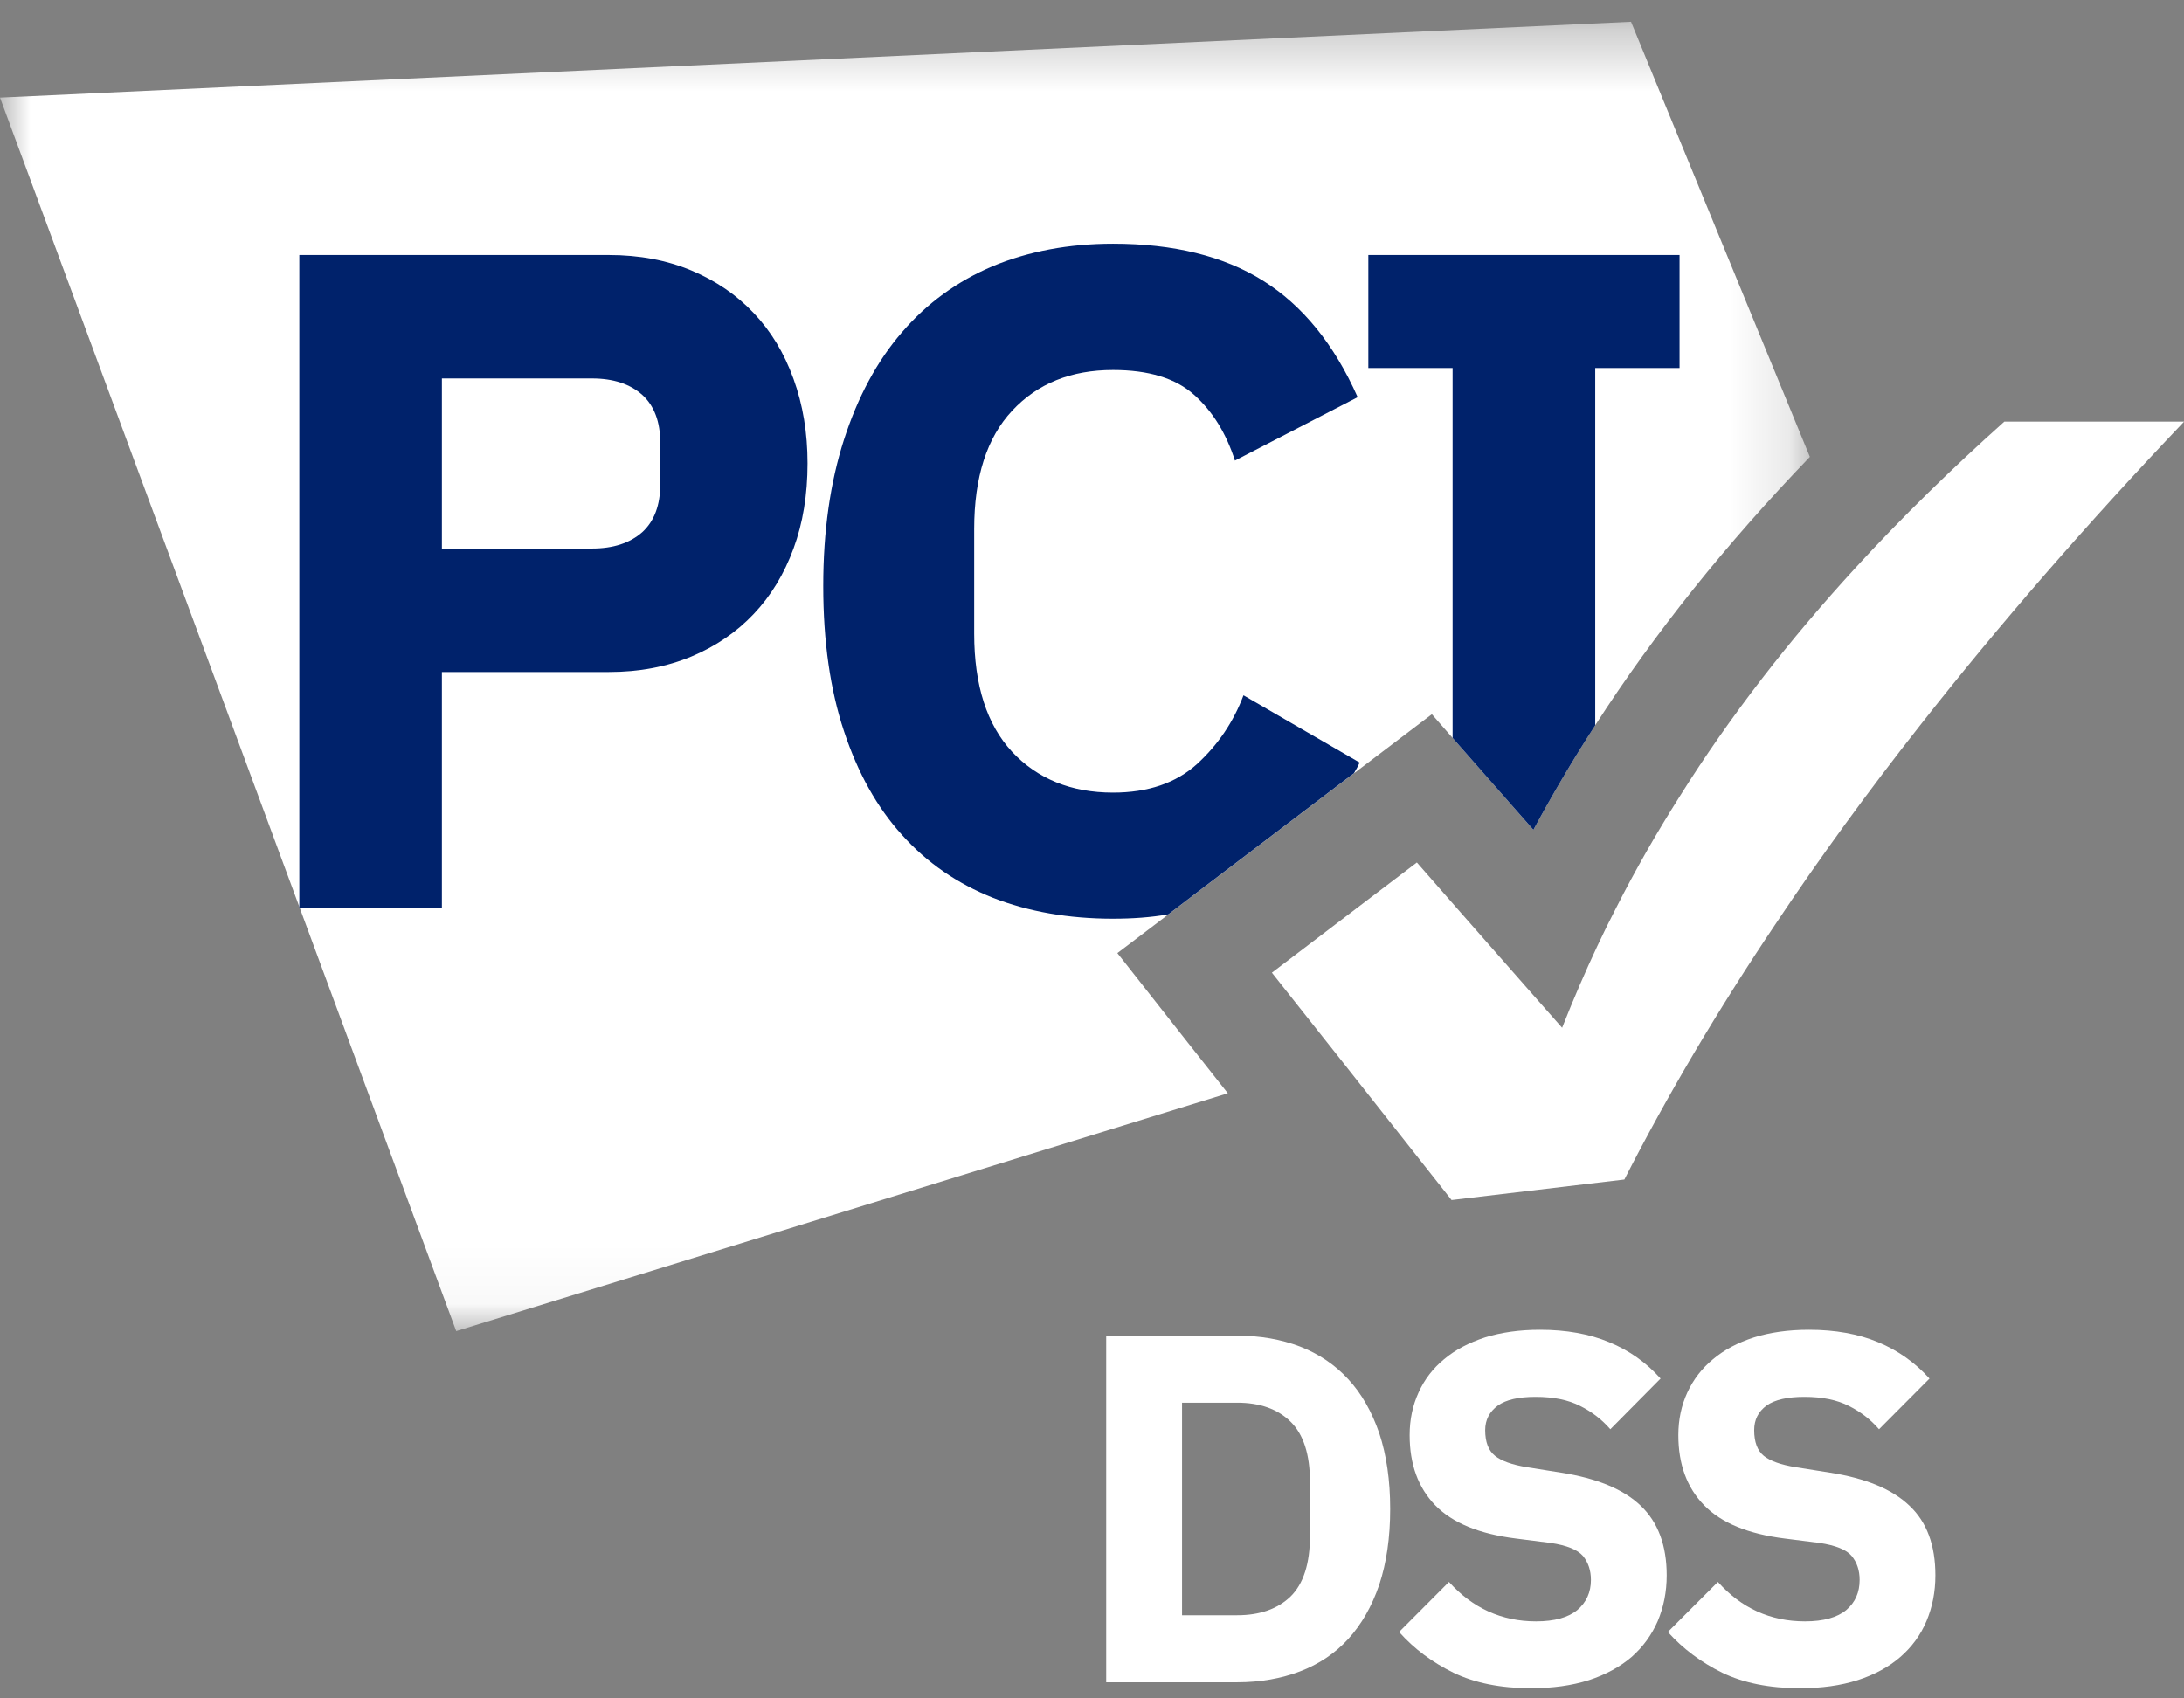 <svg width="36" height="28" viewBox="0 0 36 28" fill="none" xmlns="http://www.w3.org/2000/svg">
<rect x="0" y="0" width="36" height="28" fill="#808080" stroke="none"/>
<mask id="mask0" mask-type="alpha" maskUnits="userSpaceOnUse" x="0" y="0" width="30" height="22">
<path fill-rule="evenodd" clip-rule="evenodd" d="M0 0.359H29.833V21.945H0V0.359Z" fill="white"/>
</mask>
<g mask="url(#mask0)">
<path fill-rule="evenodd" clip-rule="evenodd" d="M19.548 17.149L20.239 18.024L7.52 21.945L4.939 14.963L4.932 14.944L0 1.609L26.885 0.359L29.833 7.532C28.454 8.964 27.277 10.432 26.294 11.958C25.927 12.525 25.589 13.099 25.276 13.681L24.71 13.038L23.944 12.166L23.602 11.775L22.32 12.748L22.262 12.791L19.872 14.607L19.26 15.074L18.418 15.713L19.548 17.149Z" fill="white"/>
</g>
<path fill-rule="evenodd" clip-rule="evenodd" d="M10.884 7.981C10.884 8.329 10.784 8.594 10.586 8.774C10.384 8.953 10.107 9.043 9.758 9.043H7.284V6.239H9.758C10.107 6.239 10.384 6.329 10.586 6.509C10.784 6.688 10.884 6.954 10.884 7.302V7.981ZM13.08 6.247C12.926 5.819 12.706 5.457 12.422 5.159C12.141 4.861 11.799 4.628 11.396 4.459C10.992 4.29 10.539 4.204 10.035 4.204H4.934V14.963H7.284V11.079H10.035C10.539 11.079 10.992 10.992 11.396 10.824C11.799 10.655 12.141 10.421 12.422 10.124C12.706 9.826 12.926 9.463 13.08 9.043C13.235 8.623 13.311 8.153 13.311 7.639C13.311 7.137 13.235 6.674 13.08 6.247Z" fill="#00226B"/>
<path fill-rule="evenodd" clip-rule="evenodd" d="M20.497 11.463C20.331 11.904 20.075 12.281 19.73 12.597C19.384 12.909 18.924 13.067 18.347 13.067C17.656 13.067 17.102 12.841 16.684 12.396C16.267 11.947 16.058 11.298 16.058 10.447V8.72C16.058 7.866 16.267 7.216 16.684 6.771C17.102 6.322 17.656 6.1 18.347 6.1C18.934 6.1 19.38 6.236 19.683 6.509C19.989 6.782 20.212 7.144 20.356 7.593L22.379 6.548C21.99 5.672 21.468 5.033 20.82 4.628C20.173 4.222 19.345 4.018 18.347 4.018C17.617 4.018 16.954 4.143 16.367 4.387C15.78 4.635 15.28 4.998 14.87 5.475C14.456 5.952 14.139 6.545 13.912 7.248C13.685 7.952 13.57 8.756 13.57 9.661C13.57 10.576 13.685 11.373 13.912 12.055C14.139 12.741 14.456 13.311 14.87 13.767C15.28 14.223 15.78 14.568 16.367 14.801C16.954 15.031 17.617 15.146 18.347 15.146C18.668 15.146 18.974 15.124 19.258 15.074L19.87 14.607L22.26 12.791L22.318 12.748C22.354 12.69 22.383 12.633 22.412 12.572L20.497 11.463Z" fill="#00226B"/>
<path fill-rule="evenodd" clip-rule="evenodd" d="M21.593 25.319C21.593 25.778 21.485 26.112 21.273 26.32C21.061 26.525 20.765 26.629 20.395 26.629H19.484V23.125H20.395C20.765 23.125 21.061 23.229 21.273 23.438C21.485 23.646 21.593 23.976 21.593 24.435V25.319ZM22.735 23.628C22.612 23.272 22.443 22.974 22.224 22.738C22.007 22.501 21.741 22.321 21.428 22.199C21.118 22.081 20.773 22.02 20.395 22.02H18.234V27.734H20.395C20.773 27.734 21.118 27.673 21.428 27.555C21.741 27.436 22.007 27.257 22.224 27.02C22.443 26.779 22.612 26.485 22.735 26.126C22.854 25.767 22.915 25.351 22.915 24.877C22.915 24.403 22.854 23.987 22.735 23.628Z" fill="white"/>
<path fill-rule="evenodd" clip-rule="evenodd" d="M27.044 24.823C26.76 24.55 26.321 24.371 25.73 24.278L25.165 24.188C24.924 24.148 24.751 24.087 24.643 24.001C24.535 23.915 24.481 23.775 24.481 23.578C24.481 23.405 24.553 23.273 24.69 23.172C24.827 23.075 25.032 23.029 25.312 23.029C25.608 23.029 25.852 23.079 26.047 23.179C26.242 23.276 26.407 23.405 26.544 23.563L27.372 22.727C27.138 22.465 26.857 22.264 26.526 22.128C26.198 21.991 25.817 21.923 25.385 21.923C25.047 21.923 24.744 21.966 24.478 22.049C24.215 22.135 23.988 22.253 23.805 22.407C23.621 22.558 23.48 22.741 23.383 22.957C23.286 23.169 23.236 23.402 23.236 23.66C23.236 24.141 23.376 24.525 23.657 24.816C23.941 25.107 24.384 25.29 24.992 25.365L25.558 25.437C25.828 25.477 26.004 25.549 26.094 25.653C26.18 25.76 26.224 25.89 26.224 26.047C26.224 26.252 26.148 26.417 26 26.543C25.852 26.665 25.626 26.73 25.32 26.73C24.751 26.73 24.273 26.511 23.884 26.08L23.062 26.905C23.308 27.182 23.607 27.404 23.959 27.577C24.308 27.745 24.733 27.832 25.237 27.832C25.594 27.832 25.91 27.788 26.191 27.699C26.468 27.609 26.703 27.48 26.893 27.318C27.081 27.153 27.224 26.956 27.325 26.726C27.422 26.496 27.473 26.245 27.473 25.972C27.473 25.477 27.329 25.093 27.044 24.823Z" fill="white"/>
<path fill-rule="evenodd" clip-rule="evenodd" d="M31.474 24.823C31.189 24.55 30.754 24.371 30.163 24.278L29.595 24.188C29.353 24.148 29.181 24.087 29.073 24.001C28.968 23.915 28.915 23.775 28.915 23.578C28.915 23.405 28.983 23.273 29.119 23.172C29.256 23.075 29.465 23.029 29.742 23.029C30.038 23.029 30.282 23.079 30.477 23.179C30.671 23.276 30.837 23.405 30.973 23.563L31.805 22.727C31.568 22.465 31.287 22.264 30.959 22.128C30.631 21.991 30.25 21.923 29.818 21.923C29.479 21.923 29.177 21.966 28.911 22.049C28.645 22.135 28.421 22.253 28.238 22.407C28.054 22.558 27.913 22.741 27.813 22.957C27.716 23.169 27.665 23.402 27.665 23.66C27.665 24.141 27.806 24.525 28.09 24.816C28.371 25.107 28.817 25.29 29.422 25.365L29.991 25.437C30.257 25.477 30.437 25.549 30.523 25.653C30.61 25.76 30.653 25.89 30.653 26.047C30.653 26.252 30.581 26.417 30.433 26.543C30.286 26.665 30.059 26.73 29.753 26.73C29.181 26.73 28.702 26.511 28.317 26.08L27.492 26.905C27.741 27.182 28.039 27.404 28.389 27.577C28.738 27.745 29.166 27.832 29.67 27.832C30.027 27.832 30.343 27.788 30.621 27.699C30.901 27.609 31.136 27.48 31.323 27.318C31.513 27.153 31.658 26.956 31.755 26.726C31.852 26.496 31.902 26.245 31.902 25.972C31.902 25.477 31.762 25.093 31.474 24.823Z" fill="white"/>
<path fill-rule="evenodd" clip-rule="evenodd" d="M23.944 12.166L24.711 13.039L25.276 13.681C25.589 13.1 25.927 12.525 26.295 11.958V6.067H27.685V4.204H22.555V6.067H23.944V12.166Z" fill="#00226B"/>
<path fill-rule="evenodd" clip-rule="evenodd" d="M33.039 6.95C32.172 7.726 31.351 8.526 30.587 9.359C29.497 10.547 28.521 11.8 27.686 13.132C27.308 13.728 26.959 14.338 26.642 14.963C26.426 15.379 26.228 15.806 26.041 16.237C25.94 16.47 25.843 16.707 25.749 16.944L25.321 16.459L24.006 14.963L23.355 14.219L22.556 14.826L20.965 16.036L22.088 17.454L23.927 19.784L26.775 19.446C27.484 18.057 28.312 16.657 29.259 15.246C29.986 14.155 30.785 13.056 31.653 11.954C32.953 10.299 34.403 8.63 36.002 6.95H33.039Z" fill="white"/>
</svg>
